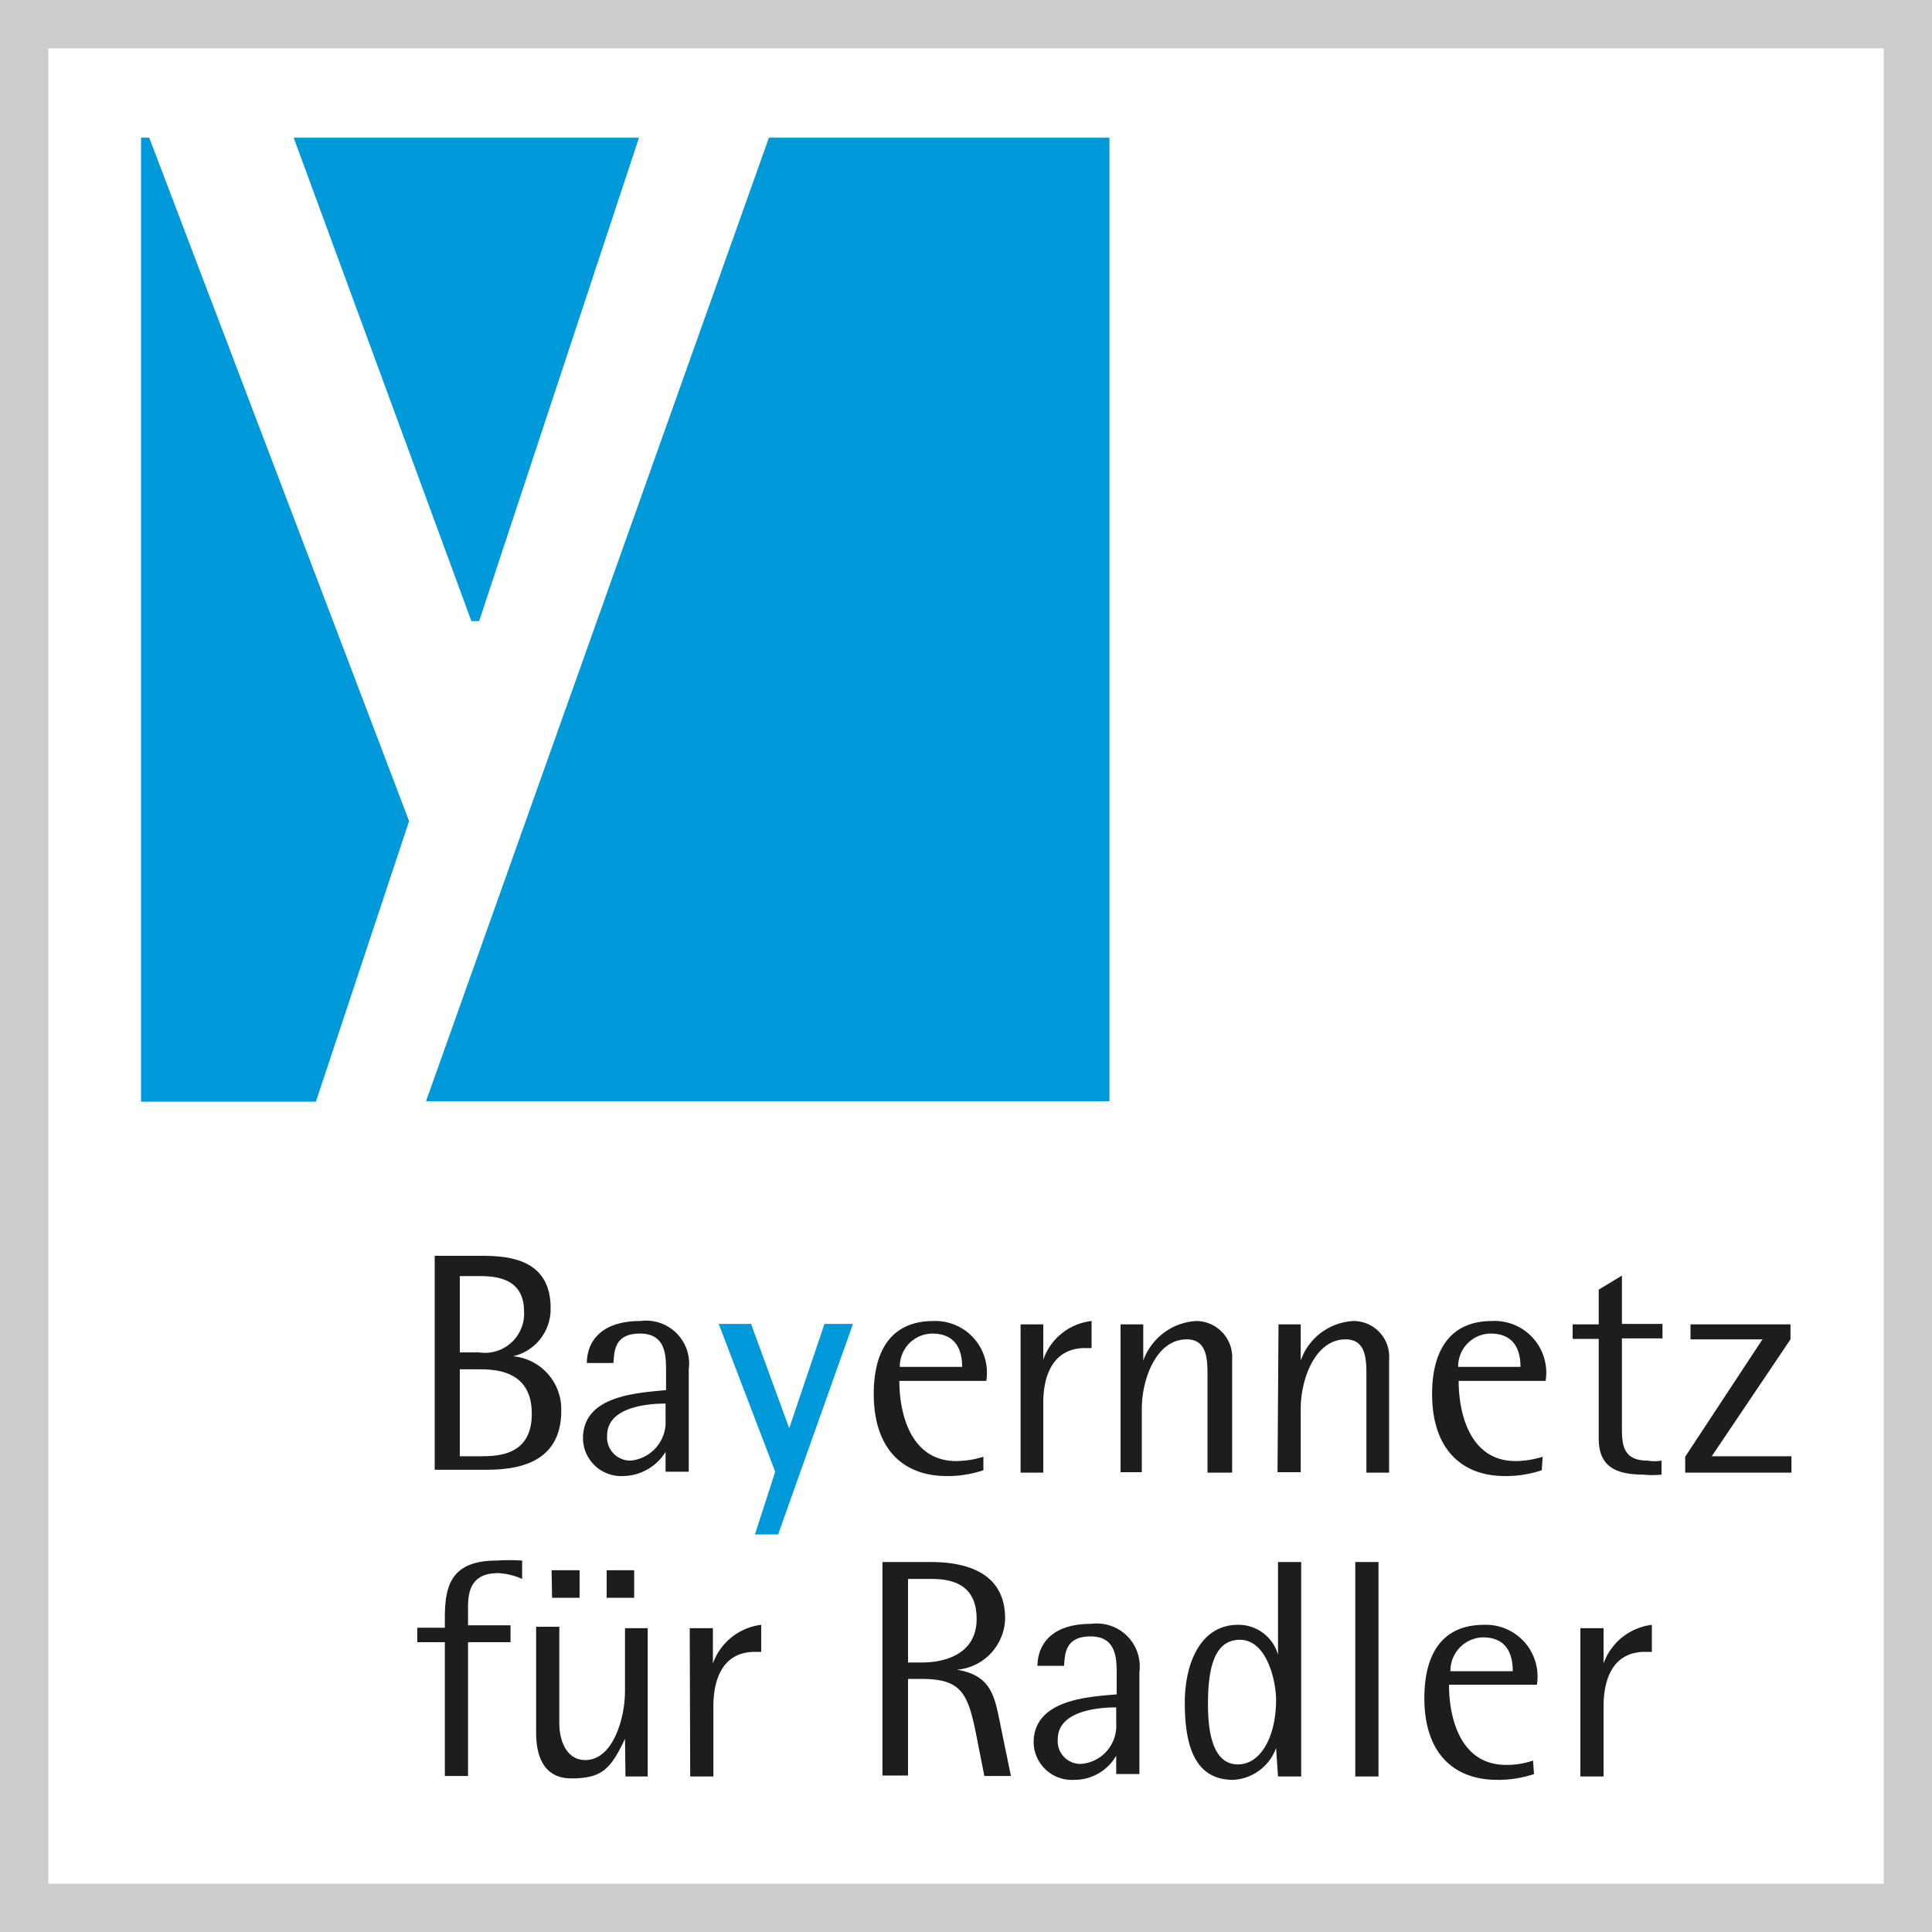 <?xml version="1.0" encoding="UTF-8"?> <svg xmlns="http://www.w3.org/2000/svg" id="Ebene_2" data-name="Ebene 2" viewBox="0 0 40 40"><rect x="0" y="0" width="40" height="40" fill="#333333" stroke="none"/><rect x="0.5" y="0.5" width="39" height="39" style="fill:#fff"></rect><path d="M39,1V39H1V1H39m1-1H0V40H40V0Z" style="fill:#ccc"></path><polyline points="2.95 2.85 3.09 2.85 8.47 17 6.54 22.81 2.92 22.81 2.92 2.85" style="fill:#0099d9"></polyline><polygon points="6.08 2.85 13.23 2.85 9.92 12.86 9.76 12.86 6.08 2.85 6.08 2.85" style="fill:#0099d9"></polygon><polyline points="22.97 2.85 15.92 2.85 8.82 22.8 22.97 22.8 22.97 2.85" style="fill:#0099d9"></polyline><path d="M9,26h.9c.51,0,1.5,0,1.5,1.08a1,1,0,0,1-.78,1v0a1.1,1.1,0,0,1,1,1.13c0,1.22-1.15,1.22-1.64,1.22H9ZM9.52,28h.4a.81.81,0,0,0,.93-.84c0-.68-.54-.74-.93-.74h-.4Zm0,2.15h.4c.37,0,1.09,0,1.09-.88s-.72-.92-1.09-.92h-.4Z" style="fill:#1d1d1b"></path><path d="M13.78,30.06h0a1.05,1.05,0,0,1-.88.5.79.79,0,0,1-.83-.78c0-.9,1.15-.94,1.72-1V28.4c0-.33,0-.79-.54-.79s-.53.38-.55.61h-.55c0-.37.22-.87,1.11-.87a.89.89,0,0,1,1,1v2.12h-.48Zm0-1c-.16,0-1.21,0-1.21.66a.48.48,0,0,0,.49.52.8.8,0,0,0,.72-.84Z" style="fill:#1d1d1b"></path><path d="M20.36,30.44a2.33,2.33,0,0,1-.76.12c-.91,0-1.51-.57-1.51-1.7,0-.87.34-1.51,1.24-1.51a1.07,1.07,0,0,1,1.09,1.24h-1.8c0,.67.23,1.66,1.18,1.66a1.92,1.92,0,0,0,.56-.09Zm-.44-2.14c0-.26-.07-.69-.62-.69a.68.68,0,0,0-.67.69Z" style="fill:#1d1d1b"></path><path d="M21.13,27.42h.47v.73h0a1.2,1.2,0,0,1,1-.8v.56h-.13c-.67,0-.87.57-.87,1.13v1.45h-.47Z" style="fill:#1d1d1b"></path><path d="M23.2,27.42h.47v.75h0a1.24,1.24,0,0,1,1.1-.82.75.75,0,0,1,.74.8v2.34H25v-2c0-.33,0-.76-.43-.76-.64,0-.93.84-.93,1.43v1.32H23.2Z" style="fill:#1d1d1b"></path><path d="M26.47,27.42h.46v.75h0a1.22,1.22,0,0,1,1.1-.82.74.74,0,0,1,.73.8v2.34h-.47v-2c0-.33,0-.76-.43-.76-.64,0-.93.84-.93,1.43v1.32h-.48Z" style="fill:#1d1d1b"></path><path d="M31.92,30.44a2.33,2.33,0,0,1-.76.12c-.91,0-1.51-.57-1.51-1.7,0-.87.35-1.51,1.24-1.51A1.07,1.07,0,0,1,32,28.59h-1.8c0,.67.23,1.66,1.18,1.66a1.92,1.92,0,0,0,.56-.09Zm-.44-2.14c0-.26-.07-.69-.62-.69a.68.68,0,0,0-.67.69Z" style="fill:#1d1d1b"></path><path d="M34.4,30.53a1.8,1.8,0,0,1-.38,0c-.64,0-.93-.22-.92-.78V27.72h-.54v-.3h.54V26.7l.48-.29v1h.84v.3h-.84v1.81c0,.36,0,.72.53.72a.81.81,0,0,0,.29,0Z" style="fill:#1d1d1b"></path><path d="M34.89,30.16l1.6-2.43H35v-.31h2.07v.31l-1.63,2.42h1.65v.34h-2.2Z" style="fill:#1d1d1b"></path><path d="M9.21,34H8.64v-.3h.57v-.19c0-.64.1-1.2,1.07-1.2a3.94,3.94,0,0,1,.53,0v.38a1.36,1.36,0,0,0-.5-.12c-.57,0-.62.4-.62.71v.37h.88V34H9.69v2.77H9.21Z" style="fill:#1d1d1b"></path><path d="M12.94,36h0c-.3.64-.49.82-1.11.82s-.73-.54-.73-.94v-2.2h.48v2c0,.33.13.76.54.76.56,0,.82-.84.82-1.43V33.71h.47v3.07h-.46Zm-1.52-3.49H12v.57h-.57Zm1.14,0h.57v.57h-.57Z" style="fill:#1d1d1b"></path><path d="M14.28,33.71h.48v.73h0a1.22,1.22,0,0,1,1-.8v.56h-.13c-.67,0-.86.57-.86,1.13v1.45h-.48Z" style="fill:#1d1d1b"></path><path d="M18.27,32.34h1c.74,0,1.54.22,1.54,1.17a1.09,1.09,0,0,1-1,1.06h0c.7.11.78.54.89,1.08l.23,1.12h-.55l-.18-.91c-.17-.84-.33-1.1-1.13-1.1H18.8v2h-.53Zm.53,2.08h.3c.4,0,1.12-.14,1.12-.9s-.57-.83-.95-.83H18.8Z" style="fill:#1d1d1b"></path><path d="M23.11,36.35h0a1,1,0,0,1-.88.5.79.79,0,0,1-.83-.77c0-.9,1.15-.95,1.72-1v-.41c0-.32,0-.79-.54-.79s-.53.38-.55.61h-.55c0-.37.22-.87,1.11-.87a.89.89,0,0,1,1,1v2.11h-.48Zm0-1c-.16,0-1.21,0-1.21.66a.47.47,0,0,0,.48.51.79.79,0,0,0,.73-.84Z" style="fill:#1d1d1b"></path><path d="M26.42,36.19h0a1,1,0,0,1-.89.66c-.83,0-1-.78-1-1.6s.33-1.61,1.1-1.61a.85.85,0,0,1,.83.62h0V32.34h.48v4.44h-.48Zm-.79.34c.47,0,.79-.57.79-1.34,0-.36-.18-1.24-.75-1.24s-.66.69-.66,1.34S25.14,36.53,25.63,36.53Z" style="fill:#1d1d1b"></path><path d="M28.06,32.34h.48v4.44h-.48Z" style="fill:#1d1d1b"></path><path d="M31.76,36.73a2.33,2.33,0,0,1-.76.12c-.91,0-1.51-.56-1.51-1.69,0-.88.34-1.52,1.24-1.52a1.07,1.07,0,0,1,1.09,1.24H30c0,.68.23,1.66,1.18,1.66a1.63,1.63,0,0,0,.56-.09Zm-.44-2.13c0-.27-.07-.7-.62-.7a.69.69,0,0,0-.67.7Z" style="fill:#1d1d1b"></path><path d="M32.72,33.71h.48v.73h0a1.22,1.22,0,0,1,1-.8v.56h-.14c-.67,0-.86.57-.86,1.13v1.45h-.48Z" style="fill:#1d1d1b"></path><polyline points="14.89 27.41 15.55 27.41 16.34 29.57 17.07 27.41 17.66 27.41 16.11 31.77 15.63 31.77 16.05 30.47 14.88 27.41" style="fill:#0099d9"></polyline></svg> 